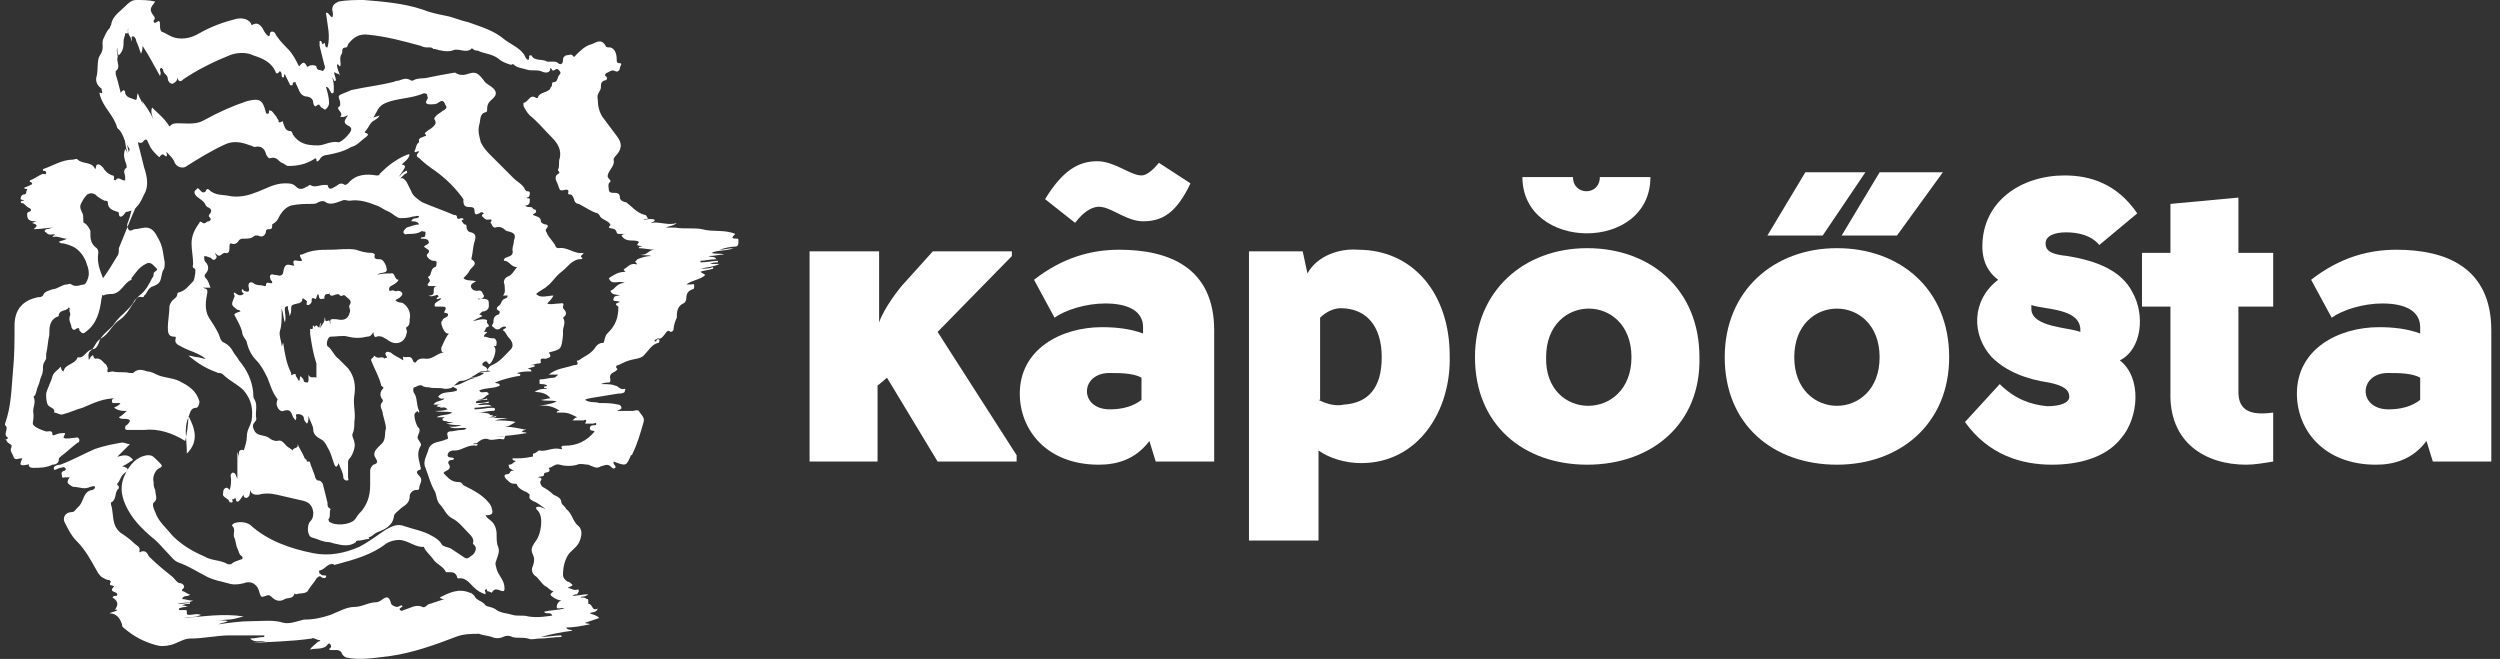<svg width="129" height="34" viewBox="0 0 129 34" fill="none" xmlns="http://www.w3.org/2000/svg">
<rect x="0" y="0" width="129" height="34" fill="#333333" stroke="none"/>
<path d="M52.295 23.815H48.38L45.77 19.492L45.281 19.9V23.815H41.774V12.968H45.362V16.638C45.607 15.904 46.422 14.844 46.667 14.599L48.135 12.968H52.213V13.212L48.38 17.127L52.458 23.489V23.815H52.295Z" fill="white"/>
<path d="M59.635 23.815L59.309 22.755C58.575 23.733 57.596 23.978 56.699 23.978C54.007 23.978 52.621 22.184 52.621 20.308C52.621 18.024 54.741 16.882 56.862 16.882C57.596 16.882 58.33 16.964 58.982 17.209V16.882C58.982 16.067 58.248 15.659 57.025 15.659C56.046 15.659 54.986 15.985 54.415 16.393L53.355 14.436C54.823 13.294 56.291 12.886 57.759 12.886C60.287 12.886 62.652 13.783 62.652 17.046V23.815H59.635ZM61.429 9.461C60.695 11.01 59.961 11.418 58.982 11.418C58.167 11.418 57.433 10.766 56.862 10.684C56.454 10.602 55.965 10.847 55.475 11.5L53.926 10.276C54.823 8.808 55.638 8.319 56.617 8.319C57.514 8.319 58.33 9.053 58.901 9.053C59.145 9.053 59.472 8.808 59.798 8.4L61.429 9.461ZM57.27 21.123C57.922 21.123 58.493 20.96 58.901 20.634V19.492C58.493 19.248 57.759 19.248 57.351 19.248C55.72 19.166 55.638 21.123 57.27 21.123Z" fill="white"/>
<path d="M70.237 23.896C69.422 23.896 68.606 23.652 68.035 23.244V27.893H64.447V12.968H67.219L67.464 14.11C67.954 13.212 69.095 12.805 70.074 12.886C72.929 12.886 74.804 15.17 74.804 18.351C74.886 21.205 73.173 23.896 70.237 23.896ZM68.035 20.634C68.525 20.879 68.932 20.96 69.34 20.879C70.563 20.797 71.297 20.063 71.297 18.432C71.297 16.801 70.482 15.904 69.177 15.904C68.851 15.904 68.443 16.067 68.117 16.393V20.634H68.035Z" fill="white"/>
<path d="M81.9 23.978C78.638 23.978 76.109 21.939 76.109 18.432C76.109 15.007 78.638 12.805 81.9 12.805C85.162 12.805 87.691 14.925 87.691 18.432C87.772 21.858 85.244 23.978 81.9 23.978ZM81.166 9.135C81.166 10.113 82.552 10.113 82.552 9.135H85.162C85.162 13.049 78.556 12.968 78.556 9.135H81.166ZM84.184 18.432C84.184 15.088 79.779 15.088 79.779 18.432C79.698 21.776 84.184 21.776 84.184 18.432Z" fill="white"/>
<path d="M94.786 23.978C91.524 23.978 88.996 21.939 88.996 18.432C88.996 15.007 91.524 12.805 94.786 12.805C98.049 12.805 100.577 14.925 100.577 18.432C100.577 21.858 98.049 23.978 94.786 23.978ZM93.155 8.89H96.254L94.052 12.152H91.198L93.155 8.89ZM96.988 18.432C96.988 15.088 92.584 15.088 92.584 18.432C92.584 21.776 96.988 21.776 96.988 18.432ZM96.988 8.89H100.251L97.885 12.152H95.031L96.988 8.89Z" fill="white"/>
<path d="M103.105 14.436C102.453 13.947 102.29 13.294 102.29 12.723C102.29 10.358 104.328 9.053 106.531 9.053C107.835 9.053 109.222 9.461 110.282 11.01L108.325 12.642C107.917 12.152 107.265 11.989 106.612 11.989C106.041 11.989 105.552 12.152 105.552 12.56C105.552 12.968 105.878 13.131 106.694 13.212C108.162 13.457 109.467 13.947 110.038 15.088C110.69 16.23 110.527 18.024 109.385 18.595C110.527 19.492 110.364 21.531 109.467 22.592C108.651 23.652 107.183 23.978 105.878 23.978C104.328 23.978 102.616 23.489 101.392 21.776L103.187 19.819C103.921 20.553 104.736 20.879 105.633 20.96C106.286 20.96 106.775 20.797 106.775 20.471C106.775 20.145 106.531 19.9 105.715 19.737C104.573 19.574 103.513 19.166 102.779 18.432C101.719 17.29 101.719 15.496 103.105 14.436ZM104.818 15.985C104.899 16.883 106.694 16.883 107.346 17.127C107.346 17.046 107.346 17.046 107.346 16.964C107.265 15.904 105.552 15.985 104.818 15.741C104.818 15.822 104.818 15.904 104.818 15.985Z" fill="white"/>
<path d="M117.296 23.815C116.807 23.897 116.318 23.978 115.91 23.978C113.789 23.978 111.913 22.836 111.995 20.227V15.822H110.527V13.049H111.995V10.521L115.502 10.195V13.049H117.296V15.822H115.502V20.227C115.502 21.205 116.154 21.45 117.296 21.287V23.815Z" fill="white"/>
<path d="M125.534 23.815L125.207 22.755C124.473 23.733 123.495 23.978 122.597 23.978C119.906 23.978 118.52 22.184 118.52 20.308C118.52 18.024 120.64 16.882 122.761 16.882C123.495 16.882 124.229 16.964 124.881 17.209V16.882C124.881 16.067 124.147 15.659 122.924 15.659C121.945 15.659 120.885 15.985 120.314 16.393L119.254 14.436C120.722 13.294 122.19 12.886 123.658 12.886C126.186 12.886 128.551 13.783 128.551 17.046V23.815H125.534ZM123.25 21.123C123.902 21.123 124.473 20.96 124.881 20.634V19.492C124.473 19.248 123.739 19.248 123.331 19.248C121.7 19.166 121.619 21.123 123.25 21.123Z" fill="white"/>
<path d="M30.192 20.634C30.437 20.797 30.682 20.716 30.926 20.797C31.253 20.797 31.579 20.797 31.905 20.879C31.987 20.879 32.068 20.96 32.068 21.042C32.068 21.123 31.987 21.123 31.823 21.205C32.15 21.205 32.394 21.205 32.639 21.205C32.721 21.205 32.884 21.123 32.965 21.205C33.047 21.368 33.291 21.531 33.21 21.776C33.047 22.347 32.884 22.918 32.639 23.407C32.639 23.407 32.639 23.489 32.557 23.489C32.313 24.06 32.313 24.06 31.66 23.815V23.896C31.66 23.978 31.823 24.06 31.742 24.141C31.66 24.223 31.579 24.141 31.497 24.06C31.334 23.896 31.089 24.06 31.008 24.06C30.763 24.223 30.6 24.06 30.355 23.978C30.192 23.978 29.948 23.896 29.785 23.978C29.54 24.06 29.132 24.06 28.887 23.978C28.643 23.896 28.48 24.141 28.317 24.141C28.48 24.467 28.072 24.304 28.072 24.467C28.072 24.631 27.909 24.549 27.745 24.631C27.909 24.631 27.99 24.712 27.909 24.794C27.827 24.875 27.909 25.038 27.99 25.12C28.153 25.201 28.398 25.364 28.561 25.528C28.724 25.609 28.969 25.691 28.969 25.935C28.969 26.017 29.132 26.099 29.214 26.262C29.54 26.506 29.54 26.914 29.866 27.159C30.029 27.322 30.029 27.567 29.948 27.811C29.866 28.137 29.621 28.301 29.377 28.545C29.132 28.872 29.05 29.279 29.05 29.687C29.05 29.769 29.132 29.932 29.295 30.013C29.377 30.013 29.458 30.095 29.54 30.176C29.54 30.258 29.377 30.258 29.295 30.34C29.458 30.34 29.621 30.503 29.785 30.421C29.866 30.421 29.866 30.421 29.866 30.503C29.866 30.584 29.785 30.584 29.785 30.666C29.703 30.666 29.621 30.666 29.54 30.747C29.785 30.747 30.029 30.666 30.355 30.666C30.192 30.829 30.029 30.747 29.948 30.829C30.111 30.829 30.192 30.829 30.274 30.91C30.355 30.91 30.355 30.91 30.355 31.074C30.355 31.074 30.355 31.074 30.355 31.155C30.6 31.155 30.518 31.563 30.845 31.4C30.763 31.645 30.518 31.563 30.437 31.645C30.6 31.726 30.763 31.726 30.926 31.889C30.682 31.971 30.437 32.052 30.192 32.134C30.274 32.215 30.355 32.134 30.437 32.215C30.029 32.297 29.621 32.379 29.214 32.379C29.295 32.542 29.458 32.46 29.54 32.542C28.969 32.623 28.48 32.705 27.909 32.868C28.235 32.868 28.643 32.786 28.969 32.786V32.868C28.561 32.868 28.235 32.949 27.827 32.949C27.664 32.949 27.419 33.031 27.256 32.949C26.93 32.868 26.685 32.949 26.441 32.868C26.277 32.786 26.114 32.786 25.951 32.868C25.788 32.949 25.544 32.949 25.38 32.868C25.136 32.786 24.891 32.786 24.728 32.705C24.32 32.705 23.912 32.705 23.505 32.868C22.444 33.276 21.302 33.683 20.161 33.847C19.427 33.928 18.611 34.091 17.877 33.928C17.796 33.928 17.632 33.765 17.632 33.683C17.469 33.439 17.225 33.602 16.98 33.52C16.98 33.439 17.143 33.439 17.061 33.276C16.98 33.112 16.898 33.276 16.817 33.357C16.572 33.52 16.246 33.439 16.001 33.52C16.083 33.357 16.246 33.276 16.409 33.112C16.491 33.112 16.572 33.031 16.491 33.031C16.327 33.031 16.164 32.868 16.083 32.949C14.941 33.112 13.881 33.112 12.739 33.194C13.065 33.194 13.391 33.112 13.718 33.112C13.473 33.031 13.147 33.194 12.902 32.949C13.147 32.949 13.391 32.868 13.636 32.868V32.786C13.065 32.786 12.413 32.786 11.842 32.786C11.189 32.786 10.537 32.949 9.803 32.949C9.477 32.949 9.15 33.194 8.824 33.276C8.498 33.357 8.253 33.357 8.009 33.276C7.438 33.112 6.948 32.868 6.459 32.46C6.377 32.379 6.296 32.379 6.296 32.215C6.214 31.971 6.051 31.645 5.643 31.645C5.806 31.563 5.97 31.563 6.051 31.481C6.051 31.4 5.888 31.563 5.97 31.4C6.133 31.155 6.051 30.992 5.806 30.829C5.888 30.666 6.051 30.829 6.051 30.666C6.051 30.503 5.562 30.584 5.888 30.258C5.806 30.176 5.562 30.258 5.725 30.013L5.643 29.932C5.48 29.932 5.399 29.85 5.236 29.769C5.154 29.687 5.072 29.605 4.991 29.442C4.665 28.872 4.42 28.382 3.931 27.893C3.686 27.648 3.523 27.322 3.36 26.996C3.197 26.751 3.36 26.425 3.686 26.425C3.849 26.425 3.849 26.343 4.012 26.18C4.338 25.935 4.257 25.364 4.746 25.283C4.828 25.283 4.909 25.201 4.909 25.12C4.828 25.038 4.746 25.12 4.665 25.12C4.338 25.283 4.094 25.12 3.768 25.12C3.768 25.12 3.604 25.038 3.523 24.957C3.441 24.875 3.523 24.712 3.604 24.631C3.523 24.631 3.441 24.631 3.36 24.631C3.278 24.631 3.197 24.712 3.197 24.549C3.197 24.467 3.115 24.386 3.278 24.304C3.36 24.304 3.441 24.223 3.36 24.141C3.278 24.06 3.197 24.141 3.115 24.141C3.033 24.141 2.789 24.304 2.789 24.223C2.707 24.06 2.952 23.978 3.115 23.978C3.767 23.733 4.338 23.407 4.909 23.163C5.399 22.999 5.806 22.918 6.296 22.836C6.459 22.836 6.54 22.918 6.704 22.918C6.459 23.163 6.296 23.326 6.051 23.57C6.377 23.489 6.622 23.407 6.867 23.733C6.704 23.815 6.54 23.978 6.296 24.06C6.704 24.141 6.622 24.304 6.459 24.386C6.214 24.549 6.214 24.794 6.051 24.957C6.051 25.038 6.051 25.038 6.051 25.038C6.133 25.038 6.133 25.12 6.133 25.201C5.888 25.364 6.051 25.772 5.725 25.935C5.725 25.935 5.725 25.935 5.725 26.017C5.888 26.506 5.725 27.077 6.214 27.485C6.459 27.648 6.704 27.811 6.948 28.056C7.03 28.137 7.274 28.219 7.193 28.464C7.193 28.464 7.193 28.545 7.275 28.464C7.519 28.382 7.601 28.545 7.682 28.708C8.09 29.116 8.498 29.442 8.906 29.769C9.069 29.932 9.15 30.095 9.313 30.095C9.395 30.095 9.64 30.258 9.395 30.421V30.503C9.558 30.503 9.64 30.666 9.803 30.666C9.721 30.829 9.477 30.666 9.395 30.91C9.558 30.91 9.721 30.992 9.966 30.992C9.64 31.155 9.395 31.074 9.15 31.155C9.395 31.155 9.558 31.155 9.803 31.074C9.803 31.074 9.803 31.074 9.803 31.155C9.721 31.155 9.558 31.155 9.395 31.237C9.558 31.237 9.64 31.318 9.721 31.318C9.558 31.318 9.395 31.318 9.232 31.4C9.232 31.4 9.232 31.4 9.232 31.481C9.313 31.481 9.395 31.481 9.558 31.481C9.64 31.481 9.64 31.481 9.64 31.563C9.64 31.726 9.64 31.726 9.803 31.726C9.966 31.726 10.129 31.645 10.374 31.726C10.047 31.889 9.803 31.808 9.477 31.889C10.537 31.808 11.515 31.645 12.576 31.808C12.249 31.889 12.005 31.971 11.76 31.971C11.515 31.971 11.271 32.052 11.026 32.052C11.271 32.052 11.515 31.971 11.76 32.052C11.597 32.134 11.434 32.134 11.271 32.215C11.842 32.134 12.413 32.052 12.984 32.052C13.555 32.052 14.125 31.971 14.615 32.134C14.941 32.215 15.349 32.052 15.675 31.971C16.164 31.971 16.572 31.889 17.061 31.726C17.469 31.563 17.877 31.318 18.285 31.318C18.693 31.318 19.019 31.074 19.427 31.074C19.508 31.074 19.671 30.992 19.753 30.91C19.997 30.747 20.079 30.829 20.161 31.074C20.161 31.237 20.405 31.318 20.487 31.318C20.569 31.318 20.65 31.237 20.732 31.237C20.813 31.318 20.732 31.318 20.732 31.318C20.65 31.4 20.568 31.4 20.65 31.481C20.732 31.563 20.813 31.481 20.813 31.481C21.139 31.4 21.466 31.155 21.792 31.318C21.955 31.4 22.037 31.155 22.2 31.155C22.444 31.074 22.689 30.992 22.934 30.91C22.852 30.91 22.77 30.91 22.689 30.829C23.178 30.584 23.668 30.34 24.239 30.584C24.32 30.584 24.402 30.666 24.483 30.747C24.565 30.992 24.891 30.992 25.054 31.237C25.136 31.318 25.462 31.318 25.625 31.481C25.87 31.645 26.196 31.645 26.441 31.726C26.685 31.808 27.012 31.726 27.256 31.808C27.746 31.889 28.235 31.808 28.724 31.726C28.643 31.726 28.48 31.808 28.48 31.726C28.398 31.563 28.153 31.726 28.072 31.563C28.398 31.481 28.806 31.481 29.132 31.4C28.969 31.318 28.724 31.481 28.724 31.318C28.724 31.237 28.806 30.91 29.132 30.992C28.969 30.992 28.806 30.992 28.561 30.829C28.317 30.666 28.398 30.666 28.561 30.503C28.398 30.503 28.235 30.258 28.153 30.258C27.909 30.095 27.827 29.85 27.582 29.687C27.419 29.524 27.419 29.361 27.501 29.198C27.582 28.953 27.582 28.79 27.501 28.627C27.338 28.301 27.501 28.137 27.664 27.893C27.909 27.567 28.072 26.669 27.745 26.343C27.664 26.262 27.664 26.262 27.664 26.18C27.827 26.099 27.909 26.18 28.153 26.262C27.909 26.099 27.746 25.935 27.501 25.854C27.419 25.772 27.256 25.772 27.338 25.528C27.338 25.528 27.175 25.364 27.093 25.364C26.93 25.283 26.767 25.201 26.685 25.038C26.685 24.957 26.604 24.957 26.522 24.957C26.359 24.957 26.277 24.875 26.114 24.712C26.033 24.631 25.951 24.467 26.196 24.467C26.359 24.467 26.277 24.223 26.522 24.304C26.441 24.223 26.359 24.223 26.277 24.141C26.277 24.06 26.196 23.978 26.277 23.978C26.441 23.978 26.522 23.815 26.604 23.815C26.604 23.733 26.441 23.815 26.441 23.652C26.767 23.652 27.093 23.652 27.419 23.57C27.501 23.57 27.501 23.57 27.501 23.489V23.407C27.664 23.407 27.746 23.244 27.827 23.244C28.153 23.326 28.48 23.081 28.887 23.163C28.969 23.163 29.05 23.244 28.969 23.081C28.969 22.999 29.05 22.999 29.132 22.999C29.785 22.999 30.274 22.755 30.682 22.265C30.6 22.184 30.437 22.265 30.437 22.102C30.437 21.939 30.6 21.939 30.682 21.939C30.763 21.939 30.763 21.939 30.763 21.858C30.763 21.776 30.682 21.858 30.6 21.858C30.518 21.858 30.355 21.858 30.192 21.858C30.274 21.694 30.274 21.613 30.111 21.694C29.948 21.694 29.785 21.694 29.54 21.694C29.621 21.613 29.703 21.531 29.785 21.531C29.295 21.287 29.295 21.287 28.724 21.287C28.724 21.205 28.806 21.205 28.806 21.205H28.887C28.561 20.96 28.153 20.879 27.745 20.96C28.072 20.879 28.398 20.879 28.724 20.716C28.48 20.634 28.153 20.716 27.909 20.634C28.072 20.634 28.235 20.553 28.398 20.553C28.235 20.308 27.909 20.226 27.582 20.226C27.827 20.063 27.99 20.063 28.235 20.063C28.153 19.982 28.072 20.063 28.072 19.982C28.072 19.9 28.153 19.982 28.235 19.9C28.153 19.819 27.99 19.819 27.909 19.819C27.909 19.819 27.827 19.819 27.827 19.737C27.909 19.737 27.746 19.574 27.909 19.574C28.153 19.574 28.317 19.492 28.561 19.492C28.643 19.492 28.724 19.411 28.806 19.329C28.643 19.329 28.48 19.329 28.317 19.329C28.724 19.003 29.132 19.003 29.621 18.84C29.703 18.84 29.866 18.84 29.785 18.677C29.703 18.595 29.866 18.595 29.866 18.595C30.192 18.351 30.518 18.269 30.763 17.861C30.845 17.78 30.926 17.698 31.09 17.698C31.09 17.698 31.171 17.698 31.171 17.616C31.253 17.29 31.253 17.29 31.416 17.127C31.742 16.801 31.905 16.393 31.905 15.904V15.822C31.66 15.659 31.823 15.659 31.987 15.578C31.823 15.496 31.579 15.578 31.66 15.415C31.66 15.251 31.905 15.251 31.987 15.251C31.823 15.17 31.579 15.251 31.497 15.007C31.742 14.925 31.823 14.599 32.231 14.599C31.905 14.436 31.579 14.762 31.416 14.354C31.66 14.191 31.905 14.028 32.231 14.028C32.394 14.028 32.068 13.946 32.231 13.865C32.394 13.783 32.476 13.62 32.721 13.62C32.802 13.62 32.965 13.702 32.802 13.539C32.721 13.457 32.884 13.457 32.884 13.376C33.128 13.294 33.291 13.212 33.618 13.212C33.373 13.131 33.21 13.212 33.047 13.131C33.373 13.212 33.455 12.886 33.781 12.886C33.536 12.886 33.21 12.805 32.965 12.805C32.965 12.723 33.047 12.723 33.128 12.723C33.047 12.642 32.965 12.723 32.884 12.642C32.884 12.56 32.965 12.56 32.965 12.478C32.721 12.315 32.313 12.56 32.068 12.152C32.15 12.071 32.231 12.071 32.394 12.071C32.231 12.071 32.068 12.071 31.987 12.071C31.905 12.071 31.823 12.071 31.823 11.989C31.742 11.744 31.579 11.826 31.416 11.744C31.416 11.663 31.497 11.663 31.497 11.581C31.334 11.337 31.008 11.337 30.926 11.092L30.845 11.01C30.518 10.929 30.192 10.684 29.866 10.521C29.703 10.521 29.621 10.358 29.621 10.276C29.54 10.113 29.54 10.032 29.377 10.032C29.214 10.032 29.458 9.787 29.214 9.787C29.132 9.787 28.969 9.869 28.887 9.787C28.806 9.624 28.806 9.542 28.724 9.379C28.643 9.216 28.643 9.053 28.806 8.971C28.969 8.89 28.724 8.808 28.806 8.727C28.887 8.564 28.806 8.319 28.887 8.156C28.969 7.748 28.806 7.422 28.48 7.096C28.072 6.688 27.745 6.28 27.338 5.954C27.175 5.791 27.093 5.628 27.012 5.464C27.012 5.464 27.012 5.383 27.012 5.301C27.256 5.301 27.338 4.812 27.664 5.057H27.745C27.827 4.73 28.235 4.812 28.398 4.567C28.398 4.486 28.48 4.486 28.48 4.404C28.48 4.323 28.48 4.241 28.561 4.241C28.806 4.241 28.724 3.996 28.887 3.833C28.969 3.752 28.887 3.67 28.806 3.589C28.724 3.507 28.724 3.589 28.643 3.589C28.48 3.752 28.48 3.507 28.398 3.507C28.398 3.833 28.072 3.752 27.909 3.67C27.664 3.589 27.419 3.67 27.175 3.589C26.93 3.507 26.685 3.507 26.522 3.344C26.441 3.262 26.441 3.344 26.359 3.344C26.114 3.262 25.87 3.181 25.707 3.018C25.38 2.773 24.973 2.773 24.646 2.61C24.565 2.61 24.483 2.61 24.402 2.528C24.402 2.528 24.32 2.447 24.32 2.528C23.994 2.773 23.668 2.447 23.341 2.61C23.097 2.691 22.689 2.61 22.444 2.528H22.363C22.281 2.447 22.281 2.447 22.118 2.447C21.955 2.447 21.873 2.447 21.71 2.365C20.813 2.121 19.916 1.876 19.019 1.794C18.529 1.713 18.203 1.957 17.959 2.284C17.959 2.365 17.877 2.447 17.877 2.447C17.551 2.447 17.714 2.691 17.632 2.773C17.469 3.018 17.632 3.262 17.551 3.425C17.469 3.425 17.469 3.262 17.388 3.344C17.388 3.507 17.469 3.67 17.551 3.915C17.469 3.752 17.388 3.833 17.306 3.752C17.225 3.67 17.225 3.752 17.306 3.996C17.306 4.078 17.388 4.159 17.306 4.159C17.225 4.241 17.225 4.078 17.143 3.996C17.225 4.241 17.225 4.404 17.225 4.649C17.225 4.73 17.225 4.812 17.143 4.812C17.061 4.812 17.061 4.73 17.061 4.73C16.98 4.649 16.98 4.486 16.817 4.486C16.898 4.73 16.98 5.057 16.98 5.301C16.98 5.464 16.898 5.546 16.817 5.628C16.735 5.709 16.654 5.546 16.572 5.546C16.491 5.464 16.491 5.301 16.327 5.464C16.246 5.546 16.164 5.383 16.164 5.301C16.164 5.057 15.92 4.975 15.757 4.975C15.43 4.893 15.43 4.567 15.267 4.323C15.267 4.241 15.267 4.241 15.186 4.241C15.104 4.241 15.104 4.323 15.104 4.323C15.104 4.404 15.104 4.404 15.023 4.404C14.941 4.404 14.941 4.323 14.941 4.323C14.859 4.159 14.778 3.996 14.696 3.833C14.615 3.833 14.696 3.996 14.615 3.996C14.533 3.996 14.533 3.915 14.533 3.833C14.533 3.752 14.452 3.589 14.37 3.752C14.289 3.833 14.207 3.752 14.207 3.67C13.962 3.181 13.555 3.018 13.065 2.855C12.739 2.691 12.249 2.691 11.842 2.855C11.026 3.181 10.211 3.589 9.477 4.078C9.395 4.159 9.232 4.323 9.15 3.996C9.15 4.159 9.069 4.241 8.906 4.323C8.743 4.323 8.661 4.159 8.661 4.078C8.661 3.833 8.416 3.833 8.416 3.589L8.335 3.507C8.253 3.507 8.253 3.589 8.253 3.589C8.253 3.67 8.335 3.752 8.253 3.915C7.927 3.344 7.682 2.855 7.356 2.365C7.356 2.447 7.356 2.61 7.275 2.773C7.193 2.528 7.111 2.284 7.03 2.121C7.03 2.039 6.948 1.876 6.867 1.876C6.704 1.876 6.867 2.039 6.785 2.121C6.785 1.876 6.54 1.794 6.622 1.468C6.54 1.55 6.704 1.794 6.459 1.713C6.459 1.876 6.377 1.957 6.377 2.121C6.377 2.365 6.377 2.61 6.133 2.855C6.051 2.773 6.051 2.61 6.051 2.447C5.97 2.691 6.133 2.855 6.051 3.018C6.051 3.262 6.214 3.507 5.97 3.67C5.97 3.67 5.97 3.752 5.97 3.833C6.133 4.323 6.214 4.812 6.377 5.301C6.377 5.383 6.377 5.709 6.704 5.709C6.785 5.709 6.704 5.872 6.704 6.035C6.867 6.362 7.03 6.606 7.111 7.014C7.111 7.259 7.111 7.422 7.193 7.666C7.274 7.993 7.356 8.319 7.438 8.645C7.601 9.134 7.682 9.624 7.438 10.032C7.275 10.358 7.111 10.847 6.54 10.929C6.459 10.929 6.459 11.01 6.377 11.092C6.214 11.255 6.133 11.173 6.133 11.01C6.133 10.929 6.051 10.929 6.051 10.929C5.806 10.847 5.562 10.766 5.562 10.439C5.562 10.358 5.48 10.358 5.399 10.358C5.236 10.276 5.072 10.195 4.909 10.032C4.746 9.95 4.665 9.95 4.502 10.032C4.338 10.195 4.257 10.358 4.175 10.521C4.094 10.684 4.175 10.847 4.257 11.01C4.338 11.173 4.257 11.5 4.338 11.5C4.502 11.581 4.583 11.744 4.665 11.908C4.665 11.989 4.665 12.071 4.665 12.152C4.665 12.397 4.746 12.642 4.991 12.805C5.072 12.886 5.072 12.968 5.072 13.049C4.991 13.539 5.154 13.946 5.317 14.354C5.317 14.436 5.399 14.517 5.317 14.599C5.236 14.844 5.317 15.17 5.236 15.415C5.154 16.067 4.991 16.719 4.42 17.127C4.257 17.29 4.175 17.127 4.094 17.046C4.094 16.964 4.094 16.883 3.931 16.964C3.767 17.127 3.686 16.883 3.686 16.883C3.686 16.719 3.523 16.556 3.604 16.312C3.686 16.148 3.523 16.067 3.604 15.904C3.604 15.904 3.523 15.822 3.523 15.904C3.36 16.067 3.115 15.985 3.033 16.23V16.312C2.544 16.475 2.544 16.883 2.544 17.29C2.463 17.616 2.463 17.943 2.381 18.269C2.381 18.269 2.381 18.432 2.381 18.514C2.299 18.677 2.218 18.758 2.218 18.921C2.218 19.085 2.218 19.248 2.136 19.411C2.055 19.574 2.055 19.737 1.973 19.9C1.892 20.063 1.892 20.226 1.81 20.39L1.729 20.471C1.892 20.797 1.647 21.042 1.729 21.368C1.729 21.45 1.729 21.531 1.729 21.531C1.729 21.694 1.647 21.858 1.729 21.939C1.892 22.102 2.136 22.184 2.381 22.265C2.544 22.265 2.707 22.184 2.707 22.428C2.707 22.51 2.87 22.428 2.87 22.428C3.033 22.347 3.197 22.347 3.36 22.347C3.36 22.428 3.278 22.51 3.278 22.592C3.441 22.673 3.686 22.592 3.849 22.592C3.931 22.592 4.012 22.51 4.094 22.673C4.094 22.755 4.094 22.836 4.012 22.836C3.686 23.081 3.441 23.326 3.115 23.57C3.033 23.652 3.033 23.652 3.033 23.733C3.033 23.896 2.87 23.978 2.707 23.978C2.381 24.141 2.055 24.141 1.729 24.141C1.647 24.141 1.484 24.141 1.484 23.978C1.484 23.896 1.484 23.978 1.402 23.978C0.995 24.06 0.995 23.978 1.158 23.652H1.076C0.913 23.652 0.75 23.815 0.668 23.489C0.587 23.326 0.505 23.244 0.587 23.081C0.668 22.918 0.424 22.918 0.342 22.755C0.342 22.673 0.179 22.673 0.342 22.673C0.342 22.673 0.342 22.673 0.424 22.592C0.097 22.428 0.505 22.102 0.26 21.939V21.858C0.587 20.96 0.587 20.063 0.668 19.166C0.75 18.351 0.75 17.616 0.75 16.801C0.75 15.985 1.158 15.496 1.973 15.333C2.055 15.333 2.136 15.333 2.218 15.251C2.299 15.007 2.544 15.007 2.707 14.925C2.952 14.925 3.197 14.68 3.441 14.68C3.523 14.68 3.604 14.599 3.686 14.68C3.931 14.844 4.175 14.68 4.338 14.68C4.42 14.68 4.583 14.354 4.583 14.11C4.583 13.865 4.502 13.702 4.42 13.457C4.338 13.294 4.257 13.131 4.094 12.968C3.849 12.723 3.604 12.642 3.278 12.56C3.197 12.56 3.115 12.56 3.033 12.478C3.197 12.397 3.36 12.397 3.441 12.315C3.197 12.315 2.952 12.152 2.707 12.234C2.789 12.071 2.87 12.152 2.87 12.152C2.789 11.989 2.544 12.234 2.381 11.989C2.381 11.989 2.299 11.989 2.299 11.908L2.381 11.826C2.544 11.826 2.626 11.744 2.789 11.744C2.463 11.744 2.136 11.826 1.729 11.826C2.055 11.581 1.81 11.581 1.647 11.5C1.729 11.5 1.81 11.418 1.892 11.418C1.647 11.418 1.402 11.418 1.402 11.092C1.402 10.929 1.402 11.01 1.484 10.929C1.565 10.929 1.647 10.847 1.565 10.766C1.402 10.684 1.321 10.602 1.239 10.521C1.158 10.439 1.076 10.521 1.076 10.439C1.076 10.358 1.158 10.358 1.239 10.358C1.239 10.276 0.995 10.358 1.076 10.195C1.076 10.113 1.158 10.032 1.239 10.032C1.402 10.032 1.321 9.869 1.402 9.787C1.402 9.705 1.321 9.787 1.239 9.705C1.321 9.624 1.484 9.624 1.565 9.542C1.647 9.542 1.729 9.461 1.565 9.379C1.484 9.379 1.565 9.298 1.565 9.298C1.81 9.216 1.973 9.053 2.218 8.971C2.299 8.971 2.381 9.053 2.381 8.89C2.381 8.808 2.218 8.808 2.218 8.808V8.727C2.707 8.564 3.197 8.237 3.768 8.237C3.849 8.237 3.931 8.156 4.012 8.237C4.257 8.482 4.746 8.319 4.909 8.727C4.991 8.645 4.909 8.482 5.072 8.482C5.154 8.482 5.236 8.564 5.317 8.645C5.399 8.808 5.562 8.971 5.806 9.053C5.888 9.053 5.888 9.134 5.888 9.216C5.806 9.298 5.97 9.298 5.97 9.298C6.133 9.053 6.296 9.379 6.459 9.298C6.459 9.298 6.459 9.216 6.459 9.134C6.459 8.971 6.296 8.808 6.54 8.645C6.54 8.645 6.54 8.482 6.459 8.319C6.377 7.993 6.377 7.993 6.459 7.666C6.459 7.748 6.54 7.748 6.54 7.83L6.622 7.911C6.704 7.748 6.704 7.666 6.622 7.585C6.377 7.259 6.377 6.851 6.051 6.606C5.888 5.954 5.317 5.546 5.154 4.893C5.154 4.812 5.072 4.73 5.236 4.812C5.317 4.812 5.236 4.649 5.236 4.567C4.991 4.404 4.909 4.159 4.991 3.915C5.072 3.589 4.991 3.099 5.154 2.855C5.399 2.528 5.236 2.284 5.317 2.039C5.399 1.876 5.48 1.631 5.643 1.468C5.725 1.386 5.643 1.386 5.725 1.305C5.806 0.816 6.133 0.652 6.459 0.326C6.622 0.163 6.785 0 7.03 0C7.356 0 7.682 1.82296e-08 8.009 0.082C7.764 0.408 7.682 0.489 7.927 0.816C8.009 0.897 8.009 0.979 7.927 1.06C7.927 1.142 7.927 1.223 8.09 1.142C8.172 1.06 8.253 1.06 8.253 1.223C8.253 1.386 8.253 1.55 8.335 1.631C8.579 1.713 8.743 1.876 9.069 1.957C9.477 2.039 9.884 1.957 10.292 1.713C10.863 1.386 11.515 1.142 12.168 0.979C12.494 0.897 12.902 0.979 12.984 1.305C13.228 1.142 13.391 1.223 13.555 1.468C13.636 1.631 13.718 1.794 13.881 1.876C13.962 1.794 13.881 1.631 14.044 1.631C14.207 1.631 14.207 1.794 14.289 1.876C14.452 2.121 14.696 2.365 14.859 2.528C15.104 2.773 15.267 3.099 15.43 3.425C15.593 3.262 15.675 3.099 15.838 3.425C15.838 3.507 15.838 3.425 15.92 3.425C16.001 3.344 16.246 3.344 16.327 3.425C16.327 3.67 16.572 3.589 16.654 3.67C16.735 3.589 16.817 3.507 16.735 3.344C16.654 3.018 16.572 2.691 16.491 2.365C16.491 2.284 16.491 2.202 16.491 2.121C16.654 2.039 16.572 2.447 16.735 2.202C16.817 2.284 16.735 2.447 16.898 2.447C17.061 1.876 16.898 1.305 16.817 0.652C16.98 0.652 16.98 0.816 17.143 0.897C17.225 0.734 17.143 0.571 17.143 0.489C17.143 0.245 17.306 0.163 17.469 0.082C17.877 1.82296e-08 18.366 0 18.774 0C19.753 0.082 20.813 0.163 21.792 0.489C22.2 0.652 22.607 0.734 23.015 0.816C23.423 0.897 23.749 1.06 24.157 1.142C24.809 1.386 25.462 1.55 26.033 2.039C26.359 2.284 26.767 2.447 27.012 2.773C27.093 2.855 27.093 3.018 27.256 3.099C27.338 3.018 27.256 2.936 27.338 2.855H27.419C27.582 3.181 27.99 3.018 28.235 3.181C28.235 3.181 28.48 3.181 28.561 3.181C28.643 3.181 28.724 3.181 28.806 3.262C28.887 3.344 29.05 3.344 29.05 3.099C29.05 3.018 29.05 2.936 29.214 2.855C29.377 2.855 29.458 2.773 29.54 2.855C29.621 3.018 29.703 2.855 29.703 2.855C29.948 2.61 30.192 2.365 30.518 2.284C30.763 2.202 31.008 1.957 31.253 2.365C31.253 2.447 31.416 2.447 31.497 2.447C31.742 2.528 31.823 2.773 31.823 3.099C31.823 3.181 31.823 3.262 31.987 3.262C32.15 3.262 31.987 3.425 31.987 3.507C31.987 3.589 31.905 3.752 31.742 3.67C31.579 3.589 31.497 3.67 31.334 3.752C31.253 3.752 31.171 3.915 31.253 3.915C31.416 4.078 31.253 4.159 31.171 4.159C31.008 4.241 31.008 4.323 31.008 4.486C31.008 4.73 30.763 4.812 30.845 5.138C30.845 5.464 30.926 5.791 31.09 6.035C31.334 6.362 31.579 6.688 31.823 7.014C32.15 7.422 32.068 7.748 31.742 8.074C31.742 8.074 31.66 8.156 31.66 8.237C31.742 8.482 31.497 8.727 31.416 8.89C31.334 9.053 31.334 9.134 31.416 9.216C31.497 9.298 31.497 9.298 31.497 9.379C31.334 9.461 31.416 9.705 31.416 9.787C31.416 9.95 31.579 9.95 31.66 9.95C31.823 9.95 31.987 9.95 31.987 10.195C31.987 10.358 32.231 10.439 32.313 10.439C32.639 10.684 32.884 11.01 33.291 11.092C33.373 11.092 33.373 11.255 33.455 11.255C33.373 11.337 33.291 11.255 33.21 11.337C33.373 11.337 33.536 11.255 33.781 11.337C33.781 11.5 33.618 11.418 33.618 11.5C34.026 11.418 34.515 11.663 34.923 11.5C34.76 11.663 34.515 11.663 34.352 11.744C34.515 11.744 34.678 11.744 34.841 11.744C35.33 11.826 35.82 11.744 36.228 11.826C36.798 11.989 37.369 11.826 37.94 12.071C37.777 12.234 37.696 12.315 38.022 12.315C38.103 12.315 38.103 12.315 38.103 12.478C38.103 12.56 38.103 12.723 37.94 12.723C37.696 12.723 37.369 12.805 37.125 12.886C37.369 12.886 37.614 12.805 37.859 12.805C37.451 12.968 37.043 12.886 36.717 13.049C36.962 13.131 37.125 13.049 37.369 13.131C37.125 13.131 36.88 13.212 36.554 13.212C36.717 13.294 36.88 13.212 36.962 13.376C36.635 13.376 36.391 13.457 36.146 13.457V13.539C36.472 13.539 36.798 13.457 37.043 13.457V13.539C36.88 13.539 36.798 13.539 36.635 13.62C36.798 13.62 36.88 13.62 37.125 13.62C36.798 13.783 36.472 13.783 36.146 13.865C36.391 13.865 36.554 13.865 36.798 13.783C36.798 13.783 36.798 13.783 36.798 13.865C36.554 13.946 36.309 13.946 36.146 14.028C36.228 14.11 36.309 14.11 36.391 14.191C36.146 14.436 35.738 14.436 35.412 14.68C35.494 14.68 35.575 14.68 35.657 14.68C35.738 14.68 35.82 14.599 35.82 14.762C35.82 14.844 35.82 14.925 35.738 14.925C35.493 15.007 35.412 15.17 35.412 15.415C35.412 15.496 35.33 15.659 35.249 15.659C34.923 15.822 34.923 16.148 34.923 16.393C34.841 16.556 34.76 16.801 34.76 16.964C34.76 17.127 34.596 17.127 34.596 17.127C34.433 16.964 34.352 17.209 34.27 17.29C34.189 17.372 34.107 17.535 33.944 17.453C33.944 17.453 33.862 17.535 33.781 17.535V17.616C33.781 17.616 33.781 17.616 33.862 17.616C33.862 17.535 33.944 17.453 34.026 17.535C34.026 17.616 34.026 17.698 33.944 17.698C33.618 17.78 33.455 18.106 33.21 18.351C33.047 18.514 32.721 18.514 32.476 18.595C32.231 18.677 32.068 18.758 31.905 18.84C31.823 18.84 31.742 18.921 31.823 19.003C31.905 19.085 31.823 19.085 31.742 19.166C31.579 19.248 31.416 19.329 31.497 19.574C31.497 19.655 31.497 19.737 31.416 19.737C31.334 19.737 31.171 19.737 31.008 19.819C31.334 19.819 31.579 19.819 31.742 19.9C31.905 19.9 31.987 20.145 32.231 20.063C32.313 20.063 32.231 20.145 32.231 20.226C32.15 20.308 31.987 20.308 31.905 20.308C30.437 20.553 30.274 20.553 30.192 20.634Z" fill="white"/>
<path d="M9.721 21.45C9.721 21.939 9.64 22.347 9.558 22.755C8.906 22.347 8.172 22.102 7.438 22.184C7.193 22.184 6.948 22.184 6.622 22.184C6.541 22.184 6.459 22.184 6.459 22.102C6.459 22.021 6.459 21.939 6.541 21.939C6.622 21.858 6.704 21.776 6.704 21.695C6.622 21.613 6.541 21.613 6.377 21.613C6.296 21.613 6.214 21.613 6.133 21.531C6.296 21.45 6.459 21.287 6.541 21.205C6.296 21.205 6.133 21.205 5.888 21.042C5.97 20.96 6.133 20.96 6.214 20.797C6.051 20.797 5.97 20.797 5.807 20.797C5.725 20.634 5.807 20.553 5.97 20.553C5.317 20.553 4.828 20.797 4.257 21.042C3.931 21.124 3.604 21.287 3.278 21.368C3.115 21.45 2.952 21.287 2.789 21.287C2.87 21.042 2.544 21.042 2.463 20.879C2.381 20.716 2.381 20.471 2.381 20.308C2.463 19.982 2.626 19.737 2.707 19.411C2.789 19.166 3.034 19.085 3.115 18.922C3.197 19.003 3.115 19.085 3.278 19.166C3.36 18.758 3.849 18.84 4.012 18.432C4.338 18.514 4.42 18.106 4.746 18.024C4.991 18.024 5.072 17.78 5.154 17.535C5.317 17.209 5.725 16.964 5.888 16.719C6.214 16.23 6.704 15.985 6.948 15.496C7.03 15.415 7.111 15.333 7.193 15.251C7.519 15.007 7.682 14.681 7.846 14.354C7.927 14.273 7.927 14.191 7.927 14.11C7.927 14.028 8.172 13.947 8.09 13.865C7.927 13.702 7.764 13.457 7.519 13.62C7.193 13.783 7.03 14.028 6.785 14.354V14.436C6.377 14.599 6.296 15.088 5.807 15.17C5.643 15.17 5.48 15.17 5.317 15.251L5.236 15.17C5.154 14.925 5.154 14.599 5.317 14.354C5.562 14.028 5.807 13.62 6.051 13.212C6.133 13.131 6.133 12.968 6.133 12.805C6.377 12.234 6.622 11.581 6.867 11.01C7.275 10.195 7.111 9.379 6.867 8.564C6.704 8.074 6.541 7.503 6.459 7.014C6.296 6.525 6.133 6.035 6.133 5.464C6.133 5.22 6.051 5.057 6.214 4.812C6.377 4.567 6.459 4.649 6.459 4.812C6.541 5.057 6.785 5.057 6.948 5.138C7.111 5.22 7.03 4.975 7.111 4.812C7.193 5.057 7.356 5.301 7.438 5.546C7.356 5.383 7.356 5.22 7.275 5.138C7.519 5.464 7.764 5.791 7.927 6.198C7.845 5.954 7.764 5.791 7.846 5.546C8.172 5.872 8.498 6.117 8.743 6.525C8.906 6.362 8.987 6.362 9.232 6.362C9.64 6.362 10.129 6.443 10.537 6.198C11.271 5.791 12.005 5.464 12.739 5.22C13.391 5.057 13.555 5.138 13.718 5.791C13.718 5.872 13.799 5.872 13.799 5.872C13.962 5.872 13.799 5.628 13.962 5.709C14.044 5.709 14.126 5.872 14.207 5.954C14.289 6.035 14.289 6.117 14.37 6.198C14.37 6.28 14.37 6.362 14.533 6.28C14.615 6.198 14.615 6.362 14.615 6.362C14.696 6.525 14.696 6.769 15.023 6.769C15.023 6.769 15.104 6.851 15.104 6.932C15.43 7.422 15.838 7.503 16.409 7.503C16.735 7.503 17.061 7.259 17.469 7.34C17.632 7.34 18.122 6.851 18.122 6.688C18.122 6.606 18.122 6.606 18.04 6.525C17.714 6.362 17.714 6.28 17.959 5.954C17.877 5.954 17.796 6.035 17.714 6.035C17.632 6.035 17.632 6.035 17.551 6.035C17.796 5.791 17.225 5.628 17.551 5.464C17.551 5.464 17.551 5.383 17.551 5.301C17.551 5.138 17.388 4.975 17.551 4.894C17.714 4.812 17.959 4.73 18.122 4.649C18.856 4.486 19.59 4.404 20.242 4.241C20.324 4.241 20.405 4.16 20.569 4.16C20.813 4.078 20.976 3.996 21.221 4.16H21.303C21.547 3.996 21.873 4.078 22.118 3.996C22.526 3.915 22.934 3.833 23.423 3.752H23.505C23.586 3.833 23.831 3.915 24.076 3.833C24.565 3.67 24.646 3.752 24.973 4.16C25.054 4.323 25.299 4.404 25.462 4.567C25.625 4.73 25.625 4.894 25.462 5.057C25.299 5.22 25.136 5.301 25.136 5.628C25.136 5.709 25.136 5.791 25.054 5.791C24.728 5.872 24.809 6.198 24.728 6.443C24.646 6.769 24.728 7.014 24.809 7.34C24.973 7.666 25.136 7.83 25.381 8.074C25.788 8.482 26.114 8.808 26.522 9.216C26.685 9.379 27.012 9.542 27.093 9.787L27.175 9.869C27.256 9.869 27.338 9.869 27.338 9.95C27.338 10.032 27.338 10.195 27.175 10.195C27.175 10.276 27.338 10.195 27.338 10.276C27.338 10.44 27.338 10.603 27.093 10.603C27.256 10.766 27.419 10.603 27.501 10.766C27.582 10.847 27.664 10.766 27.664 10.929C27.664 11.01 27.501 11.01 27.501 11.092C27.664 11.174 27.909 11.174 27.909 11.418C27.909 11.5 28.072 11.581 28.153 11.581C28.235 11.581 28.317 11.663 28.235 11.744C28.072 11.908 28.235 11.989 28.235 12.071C28.317 12.234 28.48 12.397 28.643 12.642C28.643 12.723 28.724 12.805 28.806 12.805C29.295 12.723 29.622 13.131 30.111 13.049C30.111 13.131 29.866 13.212 30.029 13.294C30.111 13.376 29.948 13.376 29.866 13.376C29.458 13.457 29.295 13.783 28.969 14.028C28.643 14.273 28.48 14.599 28.235 14.762C28.072 14.925 27.827 15.007 27.664 15.17C27.909 15.415 28.235 15.251 28.561 15.251C28.48 15.415 28.317 15.578 28.235 15.659C28.398 15.741 28.643 15.659 28.887 15.659C28.969 15.659 29.132 15.578 29.051 15.822V15.904C29.214 16.067 29.295 16.23 29.051 16.393C29.214 16.638 29.051 16.883 29.051 17.046C29.051 17.127 29.051 17.209 29.051 17.29C28.969 18.024 28.969 18.024 28.317 18.188C28.48 18.432 28.398 18.432 28.153 18.514C28.072 18.514 27.827 18.432 27.909 18.677C27.909 18.758 27.827 18.758 27.746 18.758C27.664 18.758 27.501 18.84 27.338 18.84C27.419 18.84 27.501 18.84 27.582 18.84C27.582 18.84 27.582 18.84 27.582 18.922C27.501 18.922 27.338 19.003 27.256 19.003C27.256 19.085 27.419 19.003 27.419 19.166C27.175 19.166 26.93 19.166 26.685 19.248C26.767 19.329 26.849 19.248 26.849 19.329C26.849 19.411 26.767 19.411 26.685 19.411C26.278 19.492 25.951 19.574 25.544 19.737C25.625 19.819 25.788 19.737 25.788 19.9C25.462 20.063 25.136 19.982 24.728 20.145C24.809 20.308 24.973 20.226 25.054 20.226C25.136 20.226 25.136 20.226 25.217 20.308C25.217 20.39 25.136 20.39 25.136 20.39C24.973 20.553 24.81 20.634 24.565 20.634C24.728 20.634 24.973 20.634 25.136 20.553C25.136 20.553 25.136 20.553 25.136 20.634C24.973 20.634 24.728 20.634 24.565 20.716C24.565 20.716 24.565 20.716 24.565 20.797C24.81 20.797 24.973 20.797 25.217 20.716C25.217 20.716 25.217 20.716 25.217 20.797C25.054 20.797 24.891 20.797 24.646 20.879C24.891 20.96 25.136 20.797 25.381 20.96C25.054 20.96 24.728 21.042 24.483 21.042C24.483 21.042 24.483 21.042 24.483 21.124C24.809 21.124 25.136 21.042 25.381 21.042C25.462 21.042 25.544 21.042 25.544 21.124C25.544 21.205 25.462 21.205 25.381 21.205C25.136 21.205 24.891 21.287 24.646 21.287C24.891 21.287 25.054 21.287 25.299 21.368C25.217 21.45 25.054 21.45 24.891 21.45C25.054 21.45 25.217 21.368 25.462 21.45C25.38 21.531 25.217 21.531 25.054 21.531C25.299 21.531 25.462 21.531 25.625 21.45C25.544 21.613 25.381 21.531 25.217 21.531C25.544 21.613 25.87 21.531 26.196 21.613C25.951 21.613 25.788 21.613 25.544 21.695C25.87 21.695 26.278 21.695 26.604 21.776C26.441 21.858 26.278 22.021 26.033 22.021C26.441 22.021 26.767 22.102 27.175 22.184C27.093 22.184 27.012 22.184 26.93 22.265C27.012 22.347 27.093 22.265 27.175 22.347C26.685 22.428 26.114 22.51 25.625 22.51C25.707 22.51 25.87 22.51 25.951 22.51C26.033 22.51 26.114 22.428 26.033 22.592C26.033 22.673 25.951 22.673 25.951 22.673C25.707 22.592 25.462 22.755 25.217 22.673C25.054 22.592 24.809 22.673 24.646 22.836C24.565 22.918 24.483 22.836 24.402 22.918C24.483 22.918 24.565 22.918 24.646 22.918C24.646 22.999 24.565 22.999 24.565 22.999C24.157 22.918 23.831 23.244 23.505 23.244C23.505 23.244 23.505 23.244 23.423 23.244C23.26 23.244 23.097 23.326 23.097 23.489C23.097 23.652 23.341 23.57 23.423 23.652C23.423 23.733 23.341 23.733 23.341 23.733C23.097 23.733 23.097 23.896 23.178 23.978C23.26 24.141 23.178 24.223 23.015 24.304C22.852 24.386 22.852 24.386 23.015 24.549C23.178 24.712 23.341 24.875 23.668 24.875C23.831 24.875 23.831 24.957 23.912 25.038C24.402 25.283 24.891 25.528 25.217 25.936C25.299 26.017 25.381 26.18 25.381 26.262C25.462 26.506 25.38 26.588 25.054 26.588C25.136 26.751 25.299 26.833 25.381 26.914C25.544 27.077 25.625 27.322 25.625 27.567C25.625 27.811 25.625 28.056 25.707 28.219C25.788 28.464 25.707 28.627 25.625 28.872C25.544 29.116 25.544 29.035 25.625 29.361C25.707 29.687 26.033 29.932 26.033 30.34C26.033 30.421 26.033 30.503 25.951 30.503C25.788 30.503 25.544 30.258 25.381 30.584C25.381 30.584 25.217 30.503 25.136 30.503C25.136 30.503 25.136 30.34 25.054 30.421C24.973 30.503 25.054 30.503 25.054 30.584V30.666C24.809 30.584 24.646 30.503 24.402 30.258C24.239 30.095 23.994 29.769 23.668 29.85C23.668 29.85 23.586 29.85 23.586 29.769C23.505 29.524 23.341 29.524 23.178 29.524C23.097 29.524 23.097 29.524 23.015 29.524C22.852 29.198 22.526 29.116 22.363 28.872C22.2 28.627 21.955 28.464 21.873 28.219C21.873 28.219 21.873 28.219 21.792 28.219C21.466 28.219 21.139 27.974 20.813 27.893C20.569 27.811 20.161 27.893 19.916 28.056C19.182 28.627 18.285 28.872 17.388 29.116C17.306 29.116 17.225 29.198 17.225 29.116C16.898 29.035 16.817 29.361 16.491 29.442C16.409 29.442 16.491 29.524 16.491 29.606C16.572 29.606 16.572 29.687 16.654 29.687C16.735 29.687 16.898 29.687 16.817 29.769C16.817 29.85 16.654 29.85 16.572 29.769C16.491 29.687 16.409 29.769 16.328 29.85C16.246 30.013 16.083 30.177 15.92 30.421C15.838 30.666 15.512 30.584 15.267 30.666C15.267 30.666 15.186 30.584 15.186 30.666C15.104 30.91 14.86 30.829 14.696 30.91C14.452 31.074 14.207 30.992 14.044 30.829C13.962 30.747 13.881 30.666 13.718 30.747C13.473 30.829 13.473 30.829 13.391 30.584C13.31 30.177 12.984 29.932 12.576 30.095C12.25 30.177 12.005 30.177 11.76 30.095C11.434 30.013 11.026 29.932 10.7 29.769C10.211 29.524 9.721 29.198 9.232 29.035C8.987 28.953 8.824 28.708 8.661 28.545C8.416 28.301 8.172 27.974 7.846 27.73C7.275 27.24 6.785 26.751 6.459 26.017C6.214 25.446 6.214 24.957 6.459 24.467C6.704 23.978 7.03 23.57 7.601 23.489C7.764 23.489 7.845 23.489 8.009 23.652C8.09 23.733 8.172 23.815 8.253 23.896C8.335 23.978 8.416 24.06 8.253 24.141C8.009 24.223 7.845 24.631 7.927 24.875C7.927 25.038 7.927 25.12 8.009 25.283C8.009 25.528 8.172 25.772 7.927 25.936C7.845 26.017 7.927 26.262 8.009 26.425C8.172 26.914 8.58 27.24 8.906 27.648C9.395 28.137 9.966 28.464 10.537 28.708C10.945 28.953 11.352 28.872 11.76 29.116C11.842 29.116 11.923 29.116 11.923 29.116C12.086 28.953 12.25 28.953 12.413 28.872C12.576 28.872 12.494 28.708 12.494 28.708C12.331 28.627 12.331 28.464 12.25 28.301C12.168 28.137 12.168 27.893 12.086 27.73C12.005 27.567 12.168 27.322 12.005 27.159C11.923 27.077 12.005 27.077 12.086 26.996C12.331 26.914 12.657 26.914 12.902 27.077C13.799 27.893 14.941 28.301 16.164 28.545C16.98 28.708 17.796 28.545 18.53 28.219C19.019 27.974 19.427 27.648 19.916 27.322C20.242 27.159 20.487 26.996 20.895 27.159C21.384 27.322 21.873 27.404 22.281 27.648C22.444 27.73 22.689 27.893 22.771 28.056C22.852 28.219 23.097 28.219 23.26 28.301C23.505 28.464 23.749 28.627 23.994 28.79C24.157 28.872 24.239 28.709 24.402 28.627C24.483 28.545 24.646 28.301 24.483 28.137L24.402 28.056C24.483 27.811 24.32 27.648 24.157 27.485C23.912 27.24 23.668 26.914 23.341 26.751C23.015 26.588 22.934 26.262 22.689 26.017C22.526 25.854 22.526 25.528 22.444 25.365C22.2 24.957 22.118 24.549 21.955 24.141C21.792 23.815 22.037 23.489 22.118 23.163C22.281 22.755 22.689 22.836 23.015 22.673C23.178 22.673 23.097 22.51 23.097 22.51C23.097 22.428 23.015 22.347 23.178 22.265C23.423 22.265 23.586 22.184 23.831 22.184C23.912 22.184 23.994 22.184 24.076 22.102C23.831 22.021 23.505 22.184 23.178 22.021C23.423 22.021 23.586 22.021 23.831 21.939C23.586 21.939 23.341 21.939 23.015 21.858C23.178 21.858 23.341 21.776 23.423 21.776C23.341 21.776 23.178 21.776 23.015 21.776C23.178 21.695 23.26 21.695 23.341 21.695C23.178 21.695 23.015 21.776 22.852 21.695C22.771 21.531 22.934 21.613 22.934 21.531C22.771 21.531 22.608 21.531 22.526 21.531C22.771 21.368 23.097 21.45 23.341 21.287C23.015 21.205 22.771 21.287 22.444 21.205C22.608 21.205 22.852 21.205 23.097 21.124C22.934 20.96 22.852 21.042 22.689 21.042C22.771 20.96 22.934 20.96 23.015 20.96C22.852 20.96 22.689 21.042 22.526 20.96C22.608 20.879 22.689 20.879 22.771 20.879C22.608 20.879 22.526 20.879 22.363 20.879C22.526 20.634 22.852 20.716 22.934 20.553C22.852 20.553 22.771 20.634 22.608 20.471C22.852 20.145 23.26 20.308 23.586 20.145C23.586 19.982 23.423 20.063 23.341 19.9C23.831 19.9 24.157 19.492 24.646 19.492C24.483 19.492 24.239 19.492 23.994 19.574C24.076 19.492 24.239 19.492 24.239 19.492C24.483 19.492 24.81 19.411 24.973 19.248C24.891 19.248 24.728 19.248 24.565 19.248C24.81 19.248 25.054 19.166 25.299 19.166C25.217 19.085 25.136 19.166 25.136 19.085C25.217 19.003 25.217 18.922 25.381 18.84C25.788 18.677 26.033 18.351 26.359 18.024C26.522 17.861 26.441 17.617 26.278 17.453C26.114 17.29 26.114 17.127 25.951 17.046C25.951 16.964 26.114 16.964 26.114 16.883C26.033 16.801 25.87 16.883 25.788 16.964C25.625 17.046 25.544 16.964 25.462 16.883C25.299 16.801 25.462 16.719 25.462 16.638C25.462 16.475 25.462 16.312 25.707 16.23C25.788 16.23 25.788 16.067 25.788 16.067C25.625 15.985 25.544 15.904 25.788 15.741C25.87 15.659 25.87 15.496 26.033 15.415C26.114 15.415 26.196 15.333 26.196 15.251C26.114 15.251 26.033 15.251 25.951 15.251C26.114 15.088 26.033 14.844 26.033 14.681C25.951 14.517 26.033 14.354 26.196 14.273C26.441 14.191 26.522 13.947 26.685 13.783C26.359 13.783 26.278 13.457 26.033 13.457C25.951 13.457 26.033 13.294 26.114 13.294C26.278 13.212 26.522 13.212 26.441 12.886C26.441 12.723 26.522 12.56 26.522 12.397C26.685 11.989 26.359 11.989 26.114 11.908C25.951 11.744 25.788 11.663 25.544 11.744C25.38 11.744 25.38 11.5 25.299 11.5C25.462 11.255 25.299 11.337 25.136 11.337C25.054 11.337 24.973 11.255 24.891 11.174C24.809 11.092 24.973 11.01 24.973 11.01C24.891 10.929 24.809 10.929 24.728 11.01C24.565 11.092 24.483 11.092 24.483 10.847C24.483 10.684 24.32 10.684 24.239 10.684C23.994 10.684 23.912 10.603 23.912 10.358V10.276C23.505 9.705 23.015 9.216 22.444 8.808C22.2 8.645 21.873 8.401 21.629 8.156C21.466 8.074 21.466 7.993 21.629 7.83C21.547 7.748 21.466 7.911 21.384 7.83C21.466 7.666 21.466 7.422 21.629 7.34C21.547 7.096 21.792 7.096 21.955 7.014C22.037 7.014 21.955 6.932 21.955 6.932C21.873 6.851 21.955 6.851 22.037 6.769C22.118 6.688 22.2 6.688 22.363 6.525C22.444 6.443 22.526 6.362 22.444 6.198C22.363 6.117 22.444 6.035 22.526 5.954C22.608 5.872 22.771 5.791 22.852 5.709C22.934 5.709 23.097 5.546 23.015 5.464C22.934 5.383 22.934 5.057 22.608 5.301C22.526 5.383 22.363 5.383 22.2 5.383C22.118 5.383 21.873 5.383 22.037 5.138C22.118 5.057 22.037 4.975 22.037 4.894C22.037 4.812 21.873 4.812 21.873 4.812C21.302 5.057 20.732 5.057 20.161 5.22C19.916 5.301 19.59 5.383 19.427 5.791C19.345 5.872 19.345 6.035 19.182 6.117C19.264 6.035 19.427 6.035 19.59 5.954C19.508 6.117 19.427 6.117 19.345 6.198C19.101 6.28 19.019 6.606 18.856 6.769C18.774 6.851 18.856 6.851 18.856 6.851C19.101 6.932 18.937 7.014 18.856 7.096C18.611 7.259 18.448 7.503 18.122 7.585C17.714 7.83 17.306 7.911 16.898 7.993C16.735 7.993 16.572 8.074 16.491 8.237C16.409 8.319 16.328 8.401 16.328 8.237C16.328 8.156 16.246 8.156 16.164 8.237C15.757 8.482 15.349 8.564 14.86 8.564C14.778 8.564 14.615 8.401 14.533 8.401C14.37 8.319 14.289 8.074 13.962 8.156C13.881 8.237 13.718 7.993 13.718 7.911C13.636 7.666 13.473 7.503 13.147 7.585C13.065 7.585 12.984 7.503 12.902 7.503C12.494 7.34 12.086 7.259 11.679 7.422C10.945 7.748 10.292 8.156 9.64 8.564C9.477 8.727 9.069 8.645 8.987 8.319C8.906 8.156 8.743 7.993 8.579 7.83C8.579 7.911 8.661 7.993 8.579 8.074C8.498 8.074 8.416 7.83 8.253 8.074C8.253 8.156 8.172 8.074 8.09 7.993C7.927 7.83 7.764 7.666 7.682 7.422C7.601 7.34 7.601 7.014 7.356 7.34C7.275 7.422 7.03 7.34 6.948 7.177C6.867 7.014 6.785 6.851 6.622 6.769C6.622 6.851 6.704 7.177 6.377 6.851C6.459 7.177 6.459 7.503 6.541 7.748C6.622 7.993 6.622 8.237 6.622 8.564C6.541 8.89 6.704 9.216 6.785 9.542C6.867 10.195 6.867 10.766 6.622 11.418C6.541 11.581 6.541 11.663 6.622 11.826C6.704 11.989 6.867 11.826 6.948 11.826C7.111 11.826 7.356 11.744 7.519 11.744C7.845 11.744 8.009 11.989 8.172 12.315C8.416 12.723 8.416 13.131 8.498 13.539C8.498 13.702 8.498 13.865 8.416 13.947C8.335 14.11 8.335 14.354 8.253 14.517C8.172 14.681 7.927 14.762 7.927 14.762C7.601 14.844 7.601 15.17 7.438 15.251C7.438 15.251 7.438 15.333 7.356 15.333C7.03 15.251 7.03 15.496 6.867 15.659C6.704 15.904 6.541 16.23 6.214 16.475C5.807 16.719 5.643 17.209 5.236 17.453C4.909 17.617 4.909 17.943 4.665 18.106C4.502 18.269 4.583 18.432 4.583 18.595C4.583 18.514 4.665 18.514 4.665 18.432C4.746 18.351 4.828 18.269 4.828 18.432L4.909 18.514C5.154 18.432 5.317 18.677 5.399 18.758C5.48 18.758 5.562 19.003 5.562 19.003C5.48 19.329 5.643 19.166 5.807 19.166C6.133 19.248 6.377 19.166 6.704 19.248C6.785 19.248 6.867 19.248 6.867 19.248C7.111 19.003 7.356 19.085 7.601 19.166C7.764 19.166 7.927 19.248 8.09 19.329C8.416 19.492 8.906 19.492 9.232 19.655C9.721 19.9 10.129 20.145 10.292 20.716C10.292 20.879 10.211 21.042 10.129 21.042C9.803 21.042 9.803 21.368 9.721 21.531C9.477 22.102 9.64 22.673 9.64 23.326V23.407C10.292 22.755 10.048 22.102 9.721 21.45Z" fill="white"/>
<path d="M9.721 18.351C9.884 18.351 10.047 18.432 10.211 18.432C10.292 18.432 10.455 18.514 10.618 18.514C10.211 18.188 9.721 18.106 9.313 17.861C9.15 17.78 8.987 17.698 9.069 17.453C9.069 17.372 9.069 17.372 8.987 17.372C8.661 17.372 8.661 17.127 8.661 16.883C8.661 16.556 8.743 16.149 8.743 15.822C8.743 15.741 8.824 15.578 8.906 15.496C8.987 15.415 9.15 15.333 9.15 15.17C9.15 15.088 9.232 15.088 9.232 15.088C9.558 15.007 9.721 14.762 9.966 14.517C10.047 14.436 10.129 13.865 10.047 13.865C9.884 13.783 9.966 13.702 9.966 13.62C9.966 13.294 9.884 12.886 9.884 12.56C9.884 12.152 10.047 11.826 10.292 11.5C10.292 11.418 10.374 11.418 10.455 11.5C10.618 11.581 10.618 11.418 10.781 11.418C10.945 11.337 10.863 11.255 10.781 11.174V11.092C10.945 10.929 10.945 10.766 10.7 10.684L10.618 10.603C10.537 10.358 10.292 10.276 10.129 10.113C10.047 10.032 9.966 9.869 10.129 9.787C10.211 9.624 10.292 9.787 10.374 9.869C10.455 9.95 10.537 9.95 10.618 9.869C10.618 9.787 10.7 9.706 10.781 9.787C11.108 10.113 11.515 10.032 11.842 10.113C12.249 10.195 12.739 10.113 13.147 9.95C13.636 9.787 14.125 9.461 14.696 9.461C14.941 9.461 15.104 9.461 15.267 9.624C15.43 9.787 15.593 9.787 15.838 9.624C15.92 9.624 15.92 9.542 16.001 9.542C16.246 9.706 16.491 9.542 16.735 9.542C16.817 9.542 16.898 9.542 16.898 9.542C16.98 9.869 17.143 9.706 17.306 9.624C17.469 9.542 17.551 9.379 17.796 9.542C17.796 9.542 17.877 9.542 17.959 9.461C18.366 8.971 18.937 8.971 19.427 9.053C19.508 9.053 19.59 9.053 19.59 8.971C19.997 8.564 20.405 8.237 20.976 7.993C21.058 7.993 21.058 7.911 21.139 7.993C21.058 8.237 20.895 8.319 20.732 8.482C20.976 8.564 20.976 8.564 20.569 9.135C20.65 9.053 20.732 8.971 20.813 8.89C20.895 8.89 20.895 8.808 20.976 8.808C21.058 8.89 20.976 8.971 20.895 8.971C20.813 9.053 20.732 9.135 20.65 9.216C20.813 9.135 20.895 9.298 20.976 9.379C21.058 9.542 21.139 9.706 21.221 9.869C21.302 10.113 21.547 10.276 21.792 10.44C22.363 10.684 22.852 10.847 23.423 11.092C23.505 11.092 23.586 11.092 23.586 11.255C23.668 11.337 23.749 11.255 23.831 11.255C24.075 11.337 23.749 11.337 23.831 11.418C23.912 11.5 23.912 11.581 23.994 11.581C24.076 11.581 24.075 11.663 24.075 11.745C24.075 11.826 24.157 11.989 24.32 11.989C24.565 12.071 24.565 12.234 24.483 12.479C24.402 12.723 24.402 13.049 24.32 13.376C24.728 13.62 24.32 13.783 24.239 13.947C24.157 14.11 24.075 14.191 23.912 14.354C24.075 14.517 24.32 14.436 24.565 14.517C24.402 14.599 24.238 14.681 24.32 14.844C24.402 15.007 24.565 15.007 24.646 15.007C24.891 14.925 24.891 15.17 24.973 15.251C24.973 15.415 24.809 15.415 24.728 15.415H24.646C24.728 15.496 24.728 15.415 24.809 15.415C24.973 15.415 25.217 15.415 25.217 15.578C25.217 15.741 25.299 15.986 24.973 16.067C24.891 16.067 24.891 16.067 24.809 16.149L24.728 16.23C24.728 16.23 24.809 16.23 24.891 16.312C24.728 16.393 24.565 16.475 24.402 16.556C24.565 16.556 24.728 16.475 24.891 16.475C24.973 16.475 25.136 16.475 25.136 16.556C25.054 16.72 25.38 16.801 25.136 16.883C25.054 16.883 25.054 17.046 24.973 17.127C25.054 17.127 25.054 17.127 25.136 17.127C25.136 17.209 24.973 17.209 24.973 17.372C25.136 17.372 25.217 17.453 25.38 17.453C25.544 17.453 25.544 17.453 25.625 17.617C25.625 17.78 25.625 17.861 25.544 17.861C25.462 17.861 25.462 17.861 25.544 17.943C25.625 18.106 25.462 18.595 25.299 18.758C25.217 18.84 25.217 18.758 25.136 18.677C25.054 18.595 24.973 18.677 24.891 18.758C24.891 18.758 24.891 18.758 24.891 18.84C24.973 18.922 25.136 18.922 25.136 19.085C25.136 19.166 24.973 19.166 24.809 19.166C24.646 19.248 24.565 19.329 24.402 19.411C24.157 19.574 23.994 19.656 23.749 19.656C23.668 19.656 23.423 19.9 23.341 19.982C23.26 20.063 23.015 20.063 22.934 20.063C22.689 19.982 22.363 20.063 22.118 19.982C22.037 19.982 21.873 19.982 21.792 19.9C21.629 19.819 21.466 19.982 21.384 19.982C21.302 19.982 21.302 20.227 21.384 20.308C21.547 20.553 21.466 20.879 21.629 21.205C21.629 21.287 21.629 21.368 21.547 21.205C21.466 21.287 21.384 21.287 21.384 21.45C21.384 21.613 21.466 21.858 21.547 22.021L21.629 22.102C21.71 22.265 21.547 22.429 21.547 22.592C21.547 22.673 21.792 22.918 21.71 23C21.466 23.407 21.629 23.733 21.71 24.141C21.71 24.223 21.71 24.223 21.71 24.223C21.384 24.304 21.547 24.468 21.629 24.549C21.873 24.794 21.629 24.957 21.629 25.201C21.629 25.283 21.547 25.283 21.466 25.283C21.302 25.283 21.139 25.446 21.139 25.609C21.139 26.017 20.813 26.099 20.65 26.262C20.487 26.425 20.324 26.506 20.324 26.67C20.242 27.159 19.834 27.322 19.427 27.485C19.264 27.567 19.182 27.73 18.937 27.73C18.937 27.73 18.937 27.73 19.019 27.73C19.019 27.73 19.1 27.811 19.019 27.811C18.856 27.811 18.693 27.893 18.529 27.893C18.448 27.893 18.366 27.893 18.366 27.974C18.04 28.219 17.632 28.138 17.306 28.056C17.225 28.056 17.061 27.974 16.98 27.974C16.654 27.974 16.409 27.811 16.083 27.73C15.838 27.648 15.838 27.077 16.001 26.914C16.164 26.751 16.164 26.588 16.164 26.425C16.083 25.854 15.675 25.854 15.349 25.772C15.023 25.691 14.615 25.609 14.289 25.528C13.962 25.446 13.636 25.446 13.31 25.528C13.147 25.528 12.983 25.528 12.902 25.283C12.902 25.446 12.902 25.609 12.739 25.691C12.576 25.691 12.576 25.609 12.576 25.528C12.494 25.609 12.413 25.772 12.331 25.854C12.25 25.936 12.168 25.854 12.168 25.772C12.168 25.609 12.086 25.772 12.005 25.772C11.923 25.691 12.005 25.854 12.005 25.854C12.005 26.017 11.842 25.854 11.842 25.936C11.842 25.691 11.434 25.691 11.515 25.446C11.515 25.365 11.515 25.283 11.597 25.201C11.76 25.12 11.76 25.201 11.842 25.283C11.923 25.12 11.923 24.875 11.923 24.712C11.923 24.631 11.842 24.468 12.005 24.386C12.168 24.386 12.168 24.549 12.249 24.712C12.249 24.223 12.249 23.815 12.249 23.326C12.331 23.489 12.331 23.57 12.331 23.733C12.331 23.57 12.331 23.489 12.331 23.326C12.331 23.244 12.494 23.163 12.576 23.244C12.657 23.326 12.576 23.244 12.576 23.244C12.657 23 12.739 22.755 12.739 22.51C12.739 22.184 12.902 22.021 12.984 21.695C13.065 21.124 12.984 20.634 12.576 20.145C12.25 19.819 11.842 19.656 11.515 19.329C11.434 19.248 11.352 19.248 11.271 19.248C10.374 18.922 10.047 18.595 9.721 18.351ZM15.757 23.652C15.838 23.733 15.838 23.815 15.838 23.815C16.001 23.815 16.001 23.815 16.001 23.897C16.083 24.141 16.164 24.304 16.246 24.549C16.246 24.631 16.328 24.794 16.409 24.794C16.572 24.794 16.572 24.875 16.654 24.957C16.735 25.283 16.817 25.609 16.898 25.936C16.898 26.099 16.898 26.18 17.061 26.262C16.98 26.425 17.061 26.588 16.98 26.751C16.898 26.833 16.98 26.833 16.98 26.914C17.306 27.159 18.04 27.077 18.285 26.833C18.366 26.751 18.448 26.588 18.529 26.506C18.937 26.099 19.1 25.609 19.1 25.038C19.1 24.794 19.1 24.549 19.1 24.304C19.1 24.141 19.182 24.06 19.264 23.978C19.59 23.897 19.427 23.733 19.345 23.57C19.264 23.407 19.345 23.244 19.508 23.081C19.59 23 19.671 22.918 19.753 22.836C19.916 22.592 19.834 22.347 19.916 22.102C19.916 21.939 19.834 21.695 19.753 21.368C19.753 21.124 19.508 20.96 19.753 20.716V20.634C19.59 20.471 19.59 20.227 19.753 20.063C19.834 19.982 19.753 19.982 19.671 19.9C19.59 19.492 19.345 19.085 19.182 18.677C19.1 18.514 19.182 18.514 19.264 18.432C19.345 18.269 19.345 18.432 19.427 18.432C19.59 18.514 19.753 18.351 19.834 18.514C19.834 18.432 20.079 18.514 19.916 18.351C19.916 18.269 19.834 18.269 19.916 18.188C19.998 18.106 20.079 18.188 20.161 18.188C20.324 18.351 20.568 18.432 20.813 18.595C20.813 18.514 20.732 18.351 20.895 18.432C21.058 18.432 21.221 18.351 21.302 18.595C21.302 18.677 21.466 18.758 21.466 18.677C21.629 18.432 21.873 18.514 22.037 18.514C22.363 18.514 22.607 18.188 22.934 18.188C22.77 18.188 22.77 18.106 22.77 17.943C22.852 17.78 22.934 17.535 23.097 17.29C23.178 17.209 23.178 17.209 23.097 17.209C22.934 17.209 22.77 16.801 22.77 16.638C22.77 16.556 22.852 16.556 22.852 16.475C22.934 16.393 23.015 16.393 23.097 16.312C23.178 16.149 23.015 16.149 22.934 16.149V16.067C23.097 15.822 22.934 15.822 22.77 15.822C22.689 15.822 22.607 15.822 22.526 15.822C22.363 15.822 22.444 15.741 22.444 15.659C22.526 15.578 22.689 15.496 22.77 15.415C22.689 15.333 22.607 15.496 22.526 15.415C22.526 15.333 22.689 15.333 22.607 15.251C22.526 15.17 22.526 15.251 22.444 15.251C22.363 15.251 22.281 15.333 22.118 15.251C22.607 15.251 22.2 14.844 22.526 14.762C22.363 14.762 22.281 14.762 22.2 14.762C22.037 14.762 22.037 14.681 22.118 14.599C22.2 14.517 22.2 14.436 22.118 14.354C22.118 14.354 22.037 14.273 22.118 14.273C22.281 14.191 22.2 13.865 22.444 13.783C22.526 13.783 22.526 13.62 22.526 13.539C22.526 13.457 22.444 13.457 22.363 13.457C22.2 13.457 21.955 13.213 22.037 13.131C22.281 12.886 22.037 12.886 21.873 12.723C21.955 12.642 22.2 12.56 22.118 12.479C22.118 12.315 21.873 12.315 21.71 12.315C21.71 12.234 21.792 12.234 21.873 12.234C21.955 12.234 21.955 12.071 21.955 11.989C21.955 11.908 21.792 11.989 21.792 11.908C21.547 12.071 21.302 12.071 21.058 12.071C20.976 12.071 20.895 12.152 20.813 11.989C20.813 11.908 20.895 11.826 20.976 11.745C21.221 11.663 21.466 11.581 21.629 11.581C21.547 11.418 21.384 11.418 21.221 11.418C21.302 11.174 21.547 11.337 21.629 11.174C21.547 11.092 21.466 11.174 21.302 11.174C21.058 11.255 20.813 11.255 20.65 11.255C20.487 11.255 20.242 11.01 20.079 10.929C19.834 10.847 19.671 10.684 19.427 10.603C19.019 10.44 18.529 10.276 18.04 10.358C17.877 10.358 17.796 10.276 17.632 10.358C17.388 10.44 17.061 10.603 16.817 10.44C16.735 10.358 16.572 10.358 16.409 10.44C16.328 10.521 16.164 10.521 16.083 10.521C15.757 10.521 15.43 10.521 15.023 10.603C14.778 10.684 14.615 10.847 14.452 11.092C14.289 11.418 14.289 11.418 14.044 11.581C14.044 11.581 14.044 11.581 14.044 11.663C14.044 11.826 13.962 11.826 13.881 11.826C13.799 11.826 13.718 11.826 13.718 11.989C13.636 12.234 13.473 12.234 13.31 12.152C13.228 12.152 13.228 12.152 13.147 12.152C12.984 12.315 12.82 12.315 12.576 12.315C12.494 12.315 12.413 12.315 12.331 12.397C12.25 12.56 12.086 12.642 11.923 12.56C11.842 12.56 11.842 12.642 11.842 12.723C11.842 12.886 11.842 13.131 11.597 13.049C11.434 13.049 11.352 13.376 11.108 13.049C11.108 13.213 11.271 13.213 11.108 13.376C11.026 13.457 10.945 13.376 10.863 13.294C10.781 13.294 10.7 13.213 10.537 13.213C10.537 13.376 10.537 13.457 10.618 13.539C10.781 13.702 10.781 13.947 10.618 14.11C10.537 14.191 10.537 14.273 10.618 14.354C10.781 14.517 10.781 14.681 10.863 14.844C10.781 14.844 10.618 14.844 10.455 14.844C10.7 14.925 10.7 14.925 10.7 15.088C10.618 15.496 10.537 15.986 10.781 16.393C10.945 16.638 11.108 16.883 11.271 17.209C11.352 17.372 11.352 17.617 11.597 17.698C11.76 17.78 11.923 17.943 12.005 18.106C12.086 18.269 12.25 18.432 12.331 18.595C12.739 19.085 12.984 19.574 13.065 20.227C13.065 20.39 13.065 20.553 13.147 20.634C13.31 20.96 13.147 21.287 13.228 21.613C13.228 21.613 13.228 21.695 13.147 21.776C12.984 21.939 13.065 22.102 13.147 22.265C13.31 22.51 13.636 22.429 13.881 22.592C13.962 22.673 14.125 22.755 14.289 22.755C14.533 22.673 14.615 22.836 14.778 23C14.859 23.081 15.023 23.163 15.104 23.244C15.104 23.081 15.43 23.163 15.349 22.918C15.512 23.244 15.675 23.489 15.757 23.733C15.757 23.897 15.757 23.815 15.757 23.652Z" fill="white"/>
<path d="M12.413 16.067C12.331 15.985 12.331 15.985 12.249 15.985C11.923 15.741 11.923 15.741 12.086 15.333C12.168 15.251 12.005 15.17 12.086 15.088C12.249 15.17 12.331 15.333 12.576 15.17C12.576 15.088 12.413 15.088 12.494 14.925C12.494 14.925 12.576 14.925 12.576 15.007C12.82 15.088 12.902 15.088 12.82 14.762C12.82 14.599 12.902 14.517 13.065 14.599C13.228 14.762 13.473 14.681 13.636 14.762C13.636 14.762 13.636 14.762 13.717 14.762C13.717 14.436 13.962 14.681 14.044 14.599C14.044 14.517 14.044 14.517 13.962 14.436C13.962 14.354 13.881 14.273 13.962 14.191C14.044 14.11 14.125 14.191 14.207 14.191H14.289C14.452 14.273 14.615 14.191 14.615 14.028C14.696 13.62 14.778 13.62 15.104 13.702H15.186C15.104 13.539 15.104 13.376 15.349 13.457C15.512 13.457 15.675 13.539 15.512 13.294C15.43 13.131 15.512 13.131 15.593 13.131C16.083 12.886 16.572 12.886 17.061 12.886C17.469 12.886 17.959 12.805 18.366 12.886C18.611 12.968 18.856 13.049 19.182 13.049C19.264 13.049 19.345 13.131 19.345 13.131C19.264 13.376 19.427 13.376 19.59 13.376C19.753 13.376 19.834 13.539 19.916 13.702C19.997 14.028 19.997 14.028 19.59 14.11C19.508 14.11 19.508 14.191 19.427 14.191C19.671 14.11 19.916 14.11 20.161 14.11C20.405 14.028 20.324 14.436 20.568 14.436C20.487 14.599 20.324 14.681 20.161 14.762C20.079 14.844 20.079 14.844 20.079 14.925C20.079 15.007 20.079 15.007 20.161 15.007C20.324 14.925 20.405 15.088 20.487 15.007C20.569 15.007 20.65 15.007 20.732 15.088C20.813 15.17 20.732 15.251 20.65 15.333C20.568 15.415 20.487 15.415 20.405 15.496C20.568 15.659 20.732 15.578 20.813 15.659C21.058 15.822 21.221 16.148 21.139 16.475C21.139 16.638 21.139 16.801 20.976 16.883C20.895 16.964 21.058 17.046 20.976 17.209C20.895 17.698 20.405 17.861 19.997 17.535C19.834 17.453 19.671 17.29 19.427 17.372C19.345 17.453 19.264 17.29 19.264 17.127C19.182 17.29 19.1 17.372 18.937 17.372C18.611 17.453 18.285 17.453 17.959 17.372C17.714 17.29 17.388 17.372 17.061 17.372C16.898 17.372 16.817 17.78 16.898 17.861C17.143 18.024 17.225 18.351 17.469 18.514C17.632 18.677 17.796 18.84 17.959 19.003C18.285 19.411 18.366 19.9 18.285 20.39C18.203 20.879 18.366 21.287 18.285 21.776C18.285 21.939 18.285 22.184 18.203 22.347C18.122 22.51 18.285 22.673 18.285 22.836C18.366 22.999 18.203 23.489 18.04 23.652C17.959 23.733 17.959 23.815 17.959 23.896C17.959 24.141 17.959 24.386 17.959 24.631C17.959 24.712 18.04 24.794 17.877 24.794C17.796 24.794 17.714 24.712 17.714 24.631C17.714 24.386 17.551 24.141 17.469 23.896C17.388 24.141 17.306 24.141 17.225 23.896C17.143 23.652 17.061 23.326 16.898 23.081C16.817 22.918 16.735 22.755 16.572 22.673C16.409 22.592 16.164 22.428 16.164 22.184C16.164 21.939 16.001 21.776 15.92 21.45C15.92 21.613 15.92 21.776 15.838 21.858C15.757 21.776 15.675 21.695 15.675 21.531C15.593 21.368 15.43 21.368 15.349 21.368C15.186 21.368 15.349 21.531 15.267 21.613V21.695C15.267 21.695 15.267 21.695 15.186 21.613C15.023 21.45 15.104 21.042 14.615 21.205C14.452 21.287 14.207 20.96 14.289 20.716C14.289 20.634 14.37 20.634 14.289 20.553C14.044 20.226 13.962 19.9 13.799 19.492C13.636 19.166 13.473 18.84 13.228 18.595C12.983 18.351 12.82 18.024 12.739 17.698C12.739 17.535 12.494 17.372 12.494 17.127C12.413 16.801 12.249 16.556 12.086 16.23C12.168 16.148 12.168 16.148 12.413 16.067ZM16.572 16.964C16.491 16.801 16.817 16.638 16.735 16.393C16.817 16.393 16.735 16.638 16.898 16.556C17.061 16.475 16.98 16.638 17.061 16.719C16.98 16.393 17.143 16.475 17.388 16.475C17.714 16.556 17.959 16.475 18.04 16.148C18.122 15.985 17.959 15.822 18.04 15.741C18.203 15.496 17.959 15.415 17.795 15.251C17.714 15.17 17.632 15.333 17.551 15.251C17.388 15.007 17.061 15.496 16.98 15.088V15.17C16.817 15.17 16.735 15.17 16.735 15.415H16.654C16.409 15.496 16.491 15.251 16.409 15.17C16.327 15.251 16.327 15.496 16.246 15.415C16.083 15.333 16.083 15.415 16.083 15.496C16.083 15.578 16.083 15.659 15.92 15.741C15.757 15.741 15.838 15.659 15.838 15.578C15.838 15.496 15.757 15.496 15.675 15.415C15.593 15.333 15.593 15.496 15.593 15.496C15.593 15.578 15.43 15.659 15.349 15.659C15.023 15.741 15.023 15.741 15.023 15.985C15.023 16.067 15.023 16.148 14.941 16.312C14.941 16.148 14.859 15.985 14.859 15.904C14.859 15.822 14.859 15.741 14.778 15.822C14.696 15.822 14.696 15.904 14.696 15.985C14.696 16.148 14.778 16.393 14.696 16.638C14.615 16.393 14.615 16.148 14.533 15.904C14.533 15.985 14.533 16.148 14.533 16.23C14.533 16.475 14.533 16.801 14.452 17.046C14.37 17.29 14.533 17.617 14.533 17.861C14.615 17.78 14.533 17.78 14.615 17.698C14.696 18.269 14.778 18.758 15.023 19.248C15.023 19.329 15.023 19.411 15.104 19.329C15.267 19.248 15.267 19.329 15.267 19.411C15.349 19.492 15.349 19.574 15.43 19.655C15.512 19.574 15.43 19.492 15.512 19.411C15.593 19.492 15.675 19.574 15.675 19.655C15.675 19.737 15.838 19.737 15.838 19.737C15.92 19.737 15.92 19.655 15.92 19.574C15.92 19.492 15.92 19.411 15.92 19.329C16.001 19.574 16.246 19.411 16.327 19.492C16.327 19.248 16.327 19.003 16.327 18.758C16.164 18.269 16.083 17.78 16.001 17.209C16.001 17.127 16.001 16.964 16.001 16.964C16.246 17.046 16.083 16.801 16.164 16.801C16.246 16.801 16.246 16.964 16.246 16.883C16.327 16.638 16.409 16.964 16.491 16.883C16.491 16.801 16.491 16.719 16.572 16.638C16.491 16.883 16.572 16.964 16.572 16.964Z" fill="white"/>
</svg>
